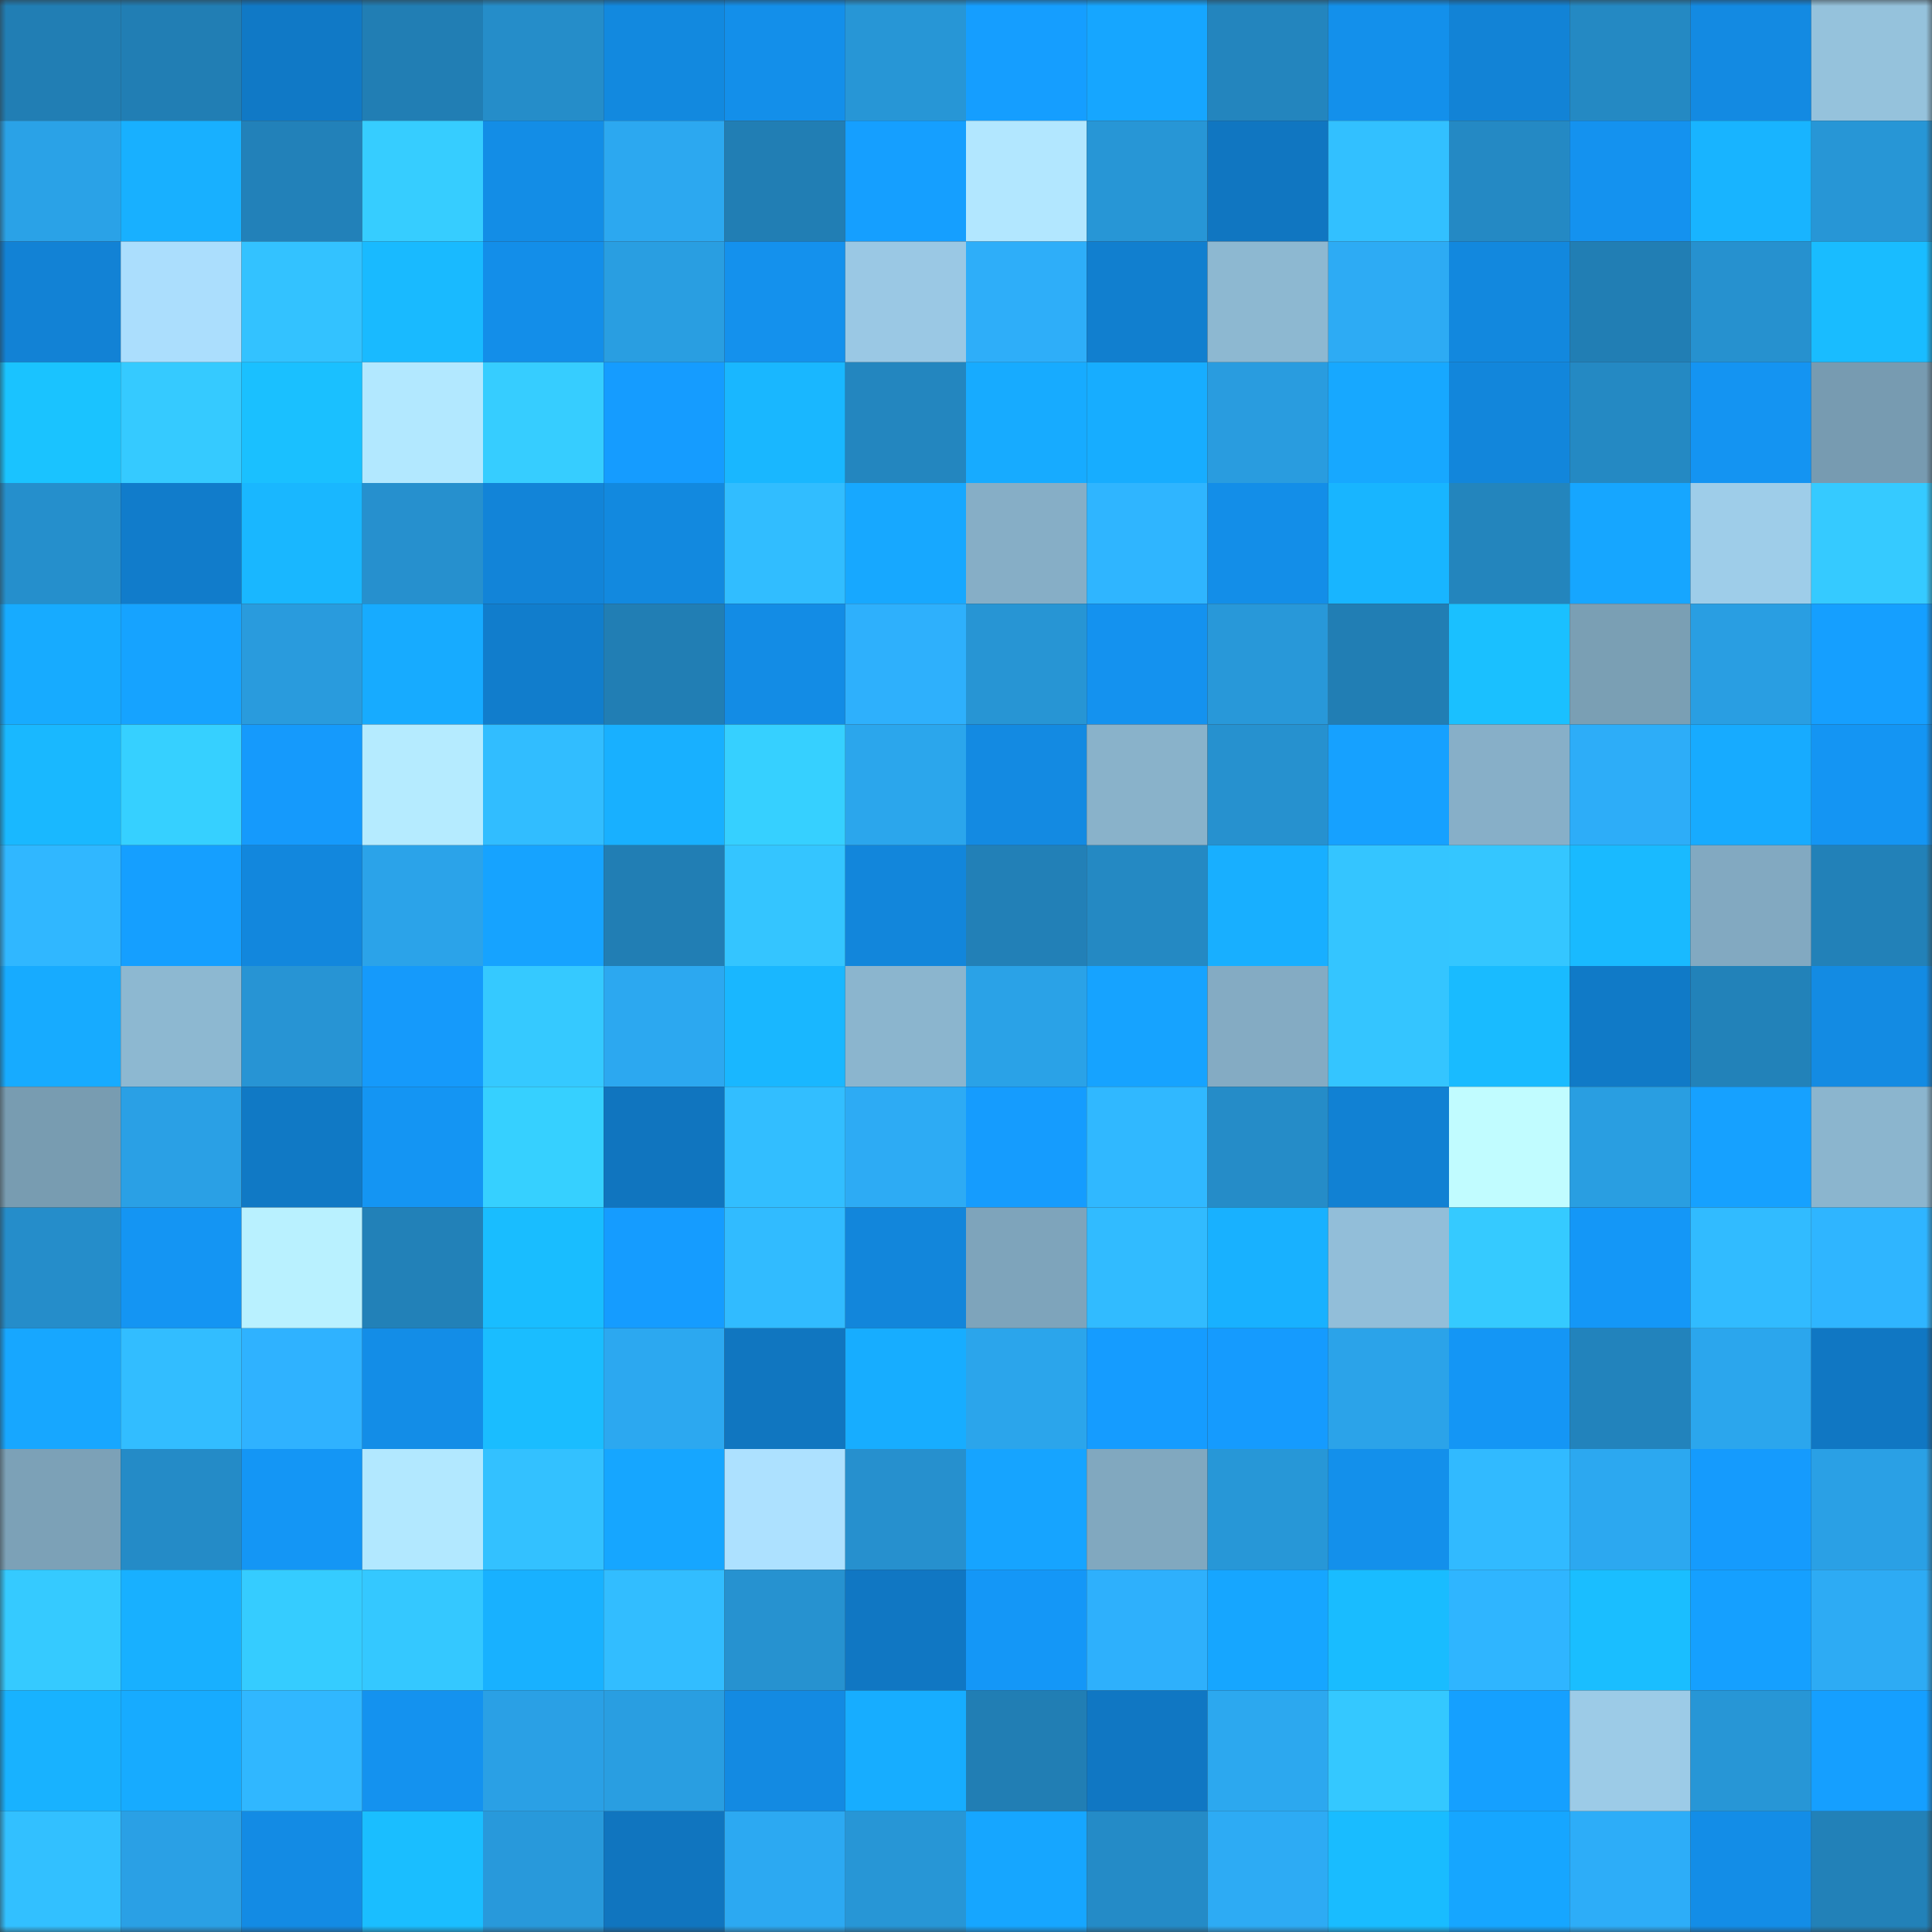 <svg viewBox="0 0 160 160" fill="none" role="img" xmlns="http://www.w3.org/2000/svg" width="240" height="240" name="ens%2Crsync4.eth"><rect x="0" y="0" width="160" height="160" fill="#333333" stroke="none"/><mask id="776382388" mask-type="alpha" maskUnits="userSpaceOnUse" x="0" y="0" width="160" height="160"><rect width="160" height="160" fill="#FFFFFF"></rect></mask><g mask="url(#776382388)"><rect x="0" y="0" width="10" height="10" fill="#217eb4"></rect><rect x="10" y="0" width="10" height="10" fill="#217eb4"></rect><rect x="20" y="0" width="10" height="10" fill="#1079c6"></rect><rect x="30" y="0" width="10" height="10" fill="#217eb4"></rect><rect x="40" y="0" width="10" height="10" fill="#258dc9"></rect><rect x="50" y="0" width="10" height="10" fill="#1289df"></rect><rect x="60" y="0" width="10" height="10" fill="#138fea"></rect><rect x="70" y="0" width="10" height="10" fill="#2796d6"></rect><rect x="80" y="0" width="10" height="10" fill="#159eff"></rect><rect x="90" y="0" width="10" height="10" fill="#16a6ff"></rect><rect x="100" y="0" width="10" height="10" fill="#2385be"></rect><rect x="110" y="0" width="10" height="10" fill="#1390eb"></rect><rect x="120" y="0" width="10" height="10" fill="#1283d6"></rect><rect x="130" y="0" width="10" height="10" fill="#2489c3"></rect><rect x="140" y="0" width="10" height="10" fill="#138ae2"></rect><rect x="150" y="0" width="10" height="10" fill="#95c2dc"></rect><rect x="0" y="10" width="10" height="10" fill="#2aa2e7"></rect><rect x="10" y="10" width="10" height="10" fill="#18b0ff"></rect><rect x="20" y="10" width="10" height="10" fill="#2281b9"></rect><rect x="30" y="10" width="10" height="10" fill="#36cdff"></rect><rect x="40" y="10" width="10" height="10" fill="#138de6"></rect><rect x="50" y="10" width="10" height="10" fill="#2ca8f0"></rect><rect x="60" y="10" width="10" height="10" fill="#217eb4"></rect><rect x="70" y="10" width="10" height="10" fill="#159fff"></rect><rect x="80" y="10" width="10" height="10" fill="#b2e7ff"></rect><rect x="90" y="10" width="10" height="10" fill="#2796d6"></rect><rect x="100" y="10" width="10" height="10" fill="#1076c1"></rect><rect x="110" y="10" width="10" height="10" fill="#32c0ff"></rect><rect x="120" y="10" width="10" height="10" fill="#2489c4"></rect><rect x="130" y="10" width="10" height="10" fill="#1492ef"></rect><rect x="140" y="10" width="10" height="10" fill="#18b4ff"></rect><rect x="150" y="10" width="10" height="10" fill="#2796d6"></rect><rect x="0" y="20" width="10" height="10" fill="#1282d5"></rect><rect x="10" y="20" width="10" height="10" fill="#abdefd"></rect><rect x="20" y="20" width="10" height="10" fill="#33c2ff"></rect><rect x="30" y="20" width="10" height="10" fill="#19baff"></rect><rect x="40" y="20" width="10" height="10" fill="#138ee9"></rect><rect x="50" y="20" width="10" height="10" fill="#299ee1"></rect><rect x="60" y="20" width="10" height="10" fill="#1491ed"></rect><rect x="70" y="20" width="10" height="10" fill="#9ac8e4"></rect><rect x="80" y="20" width="10" height="10" fill="#2eaef9"></rect><rect x="90" y="20" width="10" height="10" fill="#117fcf"></rect><rect x="100" y="20" width="10" height="10" fill="#8db8d1"></rect><rect x="110" y="20" width="10" height="10" fill="#2dabf4"></rect><rect x="120" y="20" width="10" height="10" fill="#1288de"></rect><rect x="130" y="20" width="10" height="10" fill="#217eb4"></rect><rect x="140" y="20" width="10" height="10" fill="#2691cf"></rect><rect x="150" y="20" width="10" height="10" fill="#19bcff"></rect><rect x="0" y="30" width="10" height="10" fill="#1ac3ff"></rect><rect x="10" y="30" width="10" height="10" fill="#35caff"></rect><rect x="20" y="30" width="10" height="10" fill="#1ac0ff"></rect><rect x="30" y="30" width="10" height="10" fill="#b2e8ff"></rect><rect x="40" y="30" width="10" height="10" fill="#36cdff"></rect><rect x="50" y="30" width="10" height="10" fill="#159cff"></rect><rect x="60" y="30" width="10" height="10" fill="#19b7ff"></rect><rect x="70" y="30" width="10" height="10" fill="#2386bf"></rect><rect x="80" y="30" width="10" height="10" fill="#17abff"></rect><rect x="90" y="30" width="10" height="10" fill="#17adff"></rect><rect x="100" y="30" width="10" height="10" fill="#299cdf"></rect><rect x="110" y="30" width="10" height="10" fill="#17a8ff"></rect><rect x="120" y="30" width="10" height="10" fill="#1286db"></rect><rect x="130" y="30" width="10" height="10" fill="#2489c3"></rect><rect x="140" y="30" width="10" height="10" fill="#1494f2"></rect><rect x="150" y="30" width="10" height="10" fill="#779bb1"></rect><rect x="0" y="40" width="10" height="10" fill="#258fcc"></rect><rect x="10" y="40" width="10" height="10" fill="#117ccb"></rect><rect x="20" y="40" width="10" height="10" fill="#19b7ff"></rect><rect x="30" y="40" width="10" height="10" fill="#2690ce"></rect><rect x="40" y="40" width="10" height="10" fill="#1284d8"></rect><rect x="50" y="40" width="10" height="10" fill="#1289df"></rect><rect x="60" y="40" width="10" height="10" fill="#31bdff"></rect><rect x="70" y="40" width="10" height="10" fill="#17a8ff"></rect><rect x="80" y="40" width="10" height="10" fill="#86aec6"></rect><rect x="90" y="40" width="10" height="10" fill="#2fb5ff"></rect><rect x="100" y="40" width="10" height="10" fill="#138ee8"></rect><rect x="110" y="40" width="10" height="10" fill="#18b5ff"></rect><rect x="120" y="40" width="10" height="10" fill="#2385bd"></rect><rect x="130" y="40" width="10" height="10" fill="#16a6ff"></rect><rect x="140" y="40" width="10" height="10" fill="#9ecde9"></rect><rect x="150" y="40" width="10" height="10" fill="#35caff"></rect><rect x="0" y="50" width="10" height="10" fill="#17abff"></rect><rect x="10" y="50" width="10" height="10" fill="#16a3ff"></rect><rect x="20" y="50" width="10" height="10" fill="#299bdd"></rect><rect x="30" y="50" width="10" height="10" fill="#17abff"></rect><rect x="40" y="50" width="10" height="10" fill="#117dcc"></rect><rect x="50" y="50" width="10" height="10" fill="#217eb4"></rect><rect x="60" y="50" width="10" height="10" fill="#138ce5"></rect><rect x="70" y="50" width="10" height="10" fill="#2eb0fc"></rect><rect x="80" y="50" width="10" height="10" fill="#2795d4"></rect><rect x="90" y="50" width="10" height="10" fill="#1492ef"></rect><rect x="100" y="50" width="10" height="10" fill="#2898d9"></rect><rect x="110" y="50" width="10" height="10" fill="#217eb4"></rect><rect x="120" y="50" width="10" height="10" fill="#1ac0ff"></rect><rect x="130" y="50" width="10" height="10" fill="#7a9fb4"></rect><rect x="140" y="50" width="10" height="10" fill="#299ee2"></rect><rect x="150" y="50" width="10" height="10" fill="#159fff"></rect><rect x="0" y="60" width="10" height="10" fill="#19b8ff"></rect><rect x="10" y="60" width="10" height="10" fill="#36d0ff"></rect><rect x="20" y="60" width="10" height="10" fill="#159afc"></rect><rect x="30" y="60" width="10" height="10" fill="#b5ebff"></rect><rect x="40" y="60" width="10" height="10" fill="#31bdff"></rect><rect x="50" y="60" width="10" height="10" fill="#18b0ff"></rect><rect x="60" y="60" width="10" height="10" fill="#36d0ff"></rect><rect x="70" y="60" width="10" height="10" fill="#2ba6ec"></rect><rect x="80" y="60" width="10" height="10" fill="#138ae2"></rect><rect x="90" y="60" width="10" height="10" fill="#89b2ca"></rect><rect x="100" y="60" width="10" height="10" fill="#2691cf"></rect><rect x="110" y="60" width="10" height="10" fill="#16a1ff"></rect><rect x="120" y="60" width="10" height="10" fill="#87afc8"></rect><rect x="130" y="60" width="10" height="10" fill="#2dadf8"></rect><rect x="140" y="60" width="10" height="10" fill="#17abff"></rect><rect x="150" y="60" width="10" height="10" fill="#1495f3"></rect><rect x="0" y="70" width="10" height="10" fill="#30b7ff"></rect><rect x="10" y="70" width="10" height="10" fill="#159fff"></rect><rect x="20" y="70" width="10" height="10" fill="#1287dd"></rect><rect x="30" y="70" width="10" height="10" fill="#2ba3e9"></rect><rect x="40" y="70" width="10" height="10" fill="#16a3ff"></rect><rect x="50" y="70" width="10" height="10" fill="#217eb4"></rect><rect x="60" y="70" width="10" height="10" fill="#34c5ff"></rect><rect x="70" y="70" width="10" height="10" fill="#1286db"></rect><rect x="80" y="70" width="10" height="10" fill="#2280b7"></rect><rect x="90" y="70" width="10" height="10" fill="#2489c3"></rect><rect x="100" y="70" width="10" height="10" fill="#18afff"></rect><rect x="110" y="70" width="10" height="10" fill="#34c5ff"></rect><rect x="120" y="70" width="10" height="10" fill="#34c6ff"></rect><rect x="130" y="70" width="10" height="10" fill="#19baff"></rect><rect x="140" y="70" width="10" height="10" fill="#82a9c1"></rect><rect x="150" y="70" width="10" height="10" fill="#2281b8"></rect><rect x="0" y="80" width="10" height="10" fill="#17abff"></rect><rect x="10" y="80" width="10" height="10" fill="#8db8d1"></rect><rect x="20" y="80" width="10" height="10" fill="#2794d4"></rect><rect x="30" y="80" width="10" height="10" fill="#159afb"></rect><rect x="40" y="80" width="10" height="10" fill="#35c9ff"></rect><rect x="50" y="80" width="10" height="10" fill="#2ca8f0"></rect><rect x="60" y="80" width="10" height="10" fill="#19b7ff"></rect><rect x="70" y="80" width="10" height="10" fill="#8bb5ce"></rect><rect x="80" y="80" width="10" height="10" fill="#2aa2e7"></rect><rect x="90" y="80" width="10" height="10" fill="#16a3ff"></rect><rect x="100" y="80" width="10" height="10" fill="#84abc3"></rect><rect x="110" y="80" width="10" height="10" fill="#34c5ff"></rect><rect x="120" y="80" width="10" height="10" fill="#19bbff"></rect><rect x="130" y="80" width="10" height="10" fill="#107ac7"></rect><rect x="140" y="80" width="10" height="10" fill="#2282b9"></rect><rect x="150" y="80" width="10" height="10" fill="#138be3"></rect><rect x="0" y="90" width="10" height="10" fill="#789cb1"></rect><rect x="10" y="90" width="10" height="10" fill="#2aa0e5"></rect><rect x="20" y="90" width="10" height="10" fill="#1079c5"></rect><rect x="30" y="90" width="10" height="10" fill="#1495f3"></rect><rect x="40" y="90" width="10" height="10" fill="#36d0ff"></rect><rect x="50" y="90" width="10" height="10" fill="#1075bf"></rect><rect x="60" y="90" width="10" height="10" fill="#32beff"></rect><rect x="70" y="90" width="10" height="10" fill="#2dabf4"></rect><rect x="80" y="90" width="10" height="10" fill="#159cfe"></rect><rect x="90" y="90" width="10" height="10" fill="#30b8ff"></rect><rect x="100" y="90" width="10" height="10" fill="#258cc8"></rect><rect x="110" y="90" width="10" height="10" fill="#1181d3"></rect><rect x="120" y="90" width="10" height="10" fill="#c1fcff"></rect><rect x="130" y="90" width="10" height="10" fill="#299ee1"></rect><rect x="140" y="90" width="10" height="10" fill="#16a1ff"></rect><rect x="150" y="90" width="10" height="10" fill="#8bb5ce"></rect><rect x="0" y="100" width="10" height="10" fill="#258dca"></rect><rect x="10" y="100" width="10" height="10" fill="#1495f3"></rect><rect x="20" y="100" width="10" height="10" fill="#b9f1ff"></rect><rect x="30" y="100" width="10" height="10" fill="#2281b8"></rect><rect x="40" y="100" width="10" height="10" fill="#19bdff"></rect><rect x="50" y="100" width="10" height="10" fill="#159cff"></rect><rect x="60" y="100" width="10" height="10" fill="#31bbff"></rect><rect x="70" y="100" width="10" height="10" fill="#1286db"></rect><rect x="80" y="100" width="10" height="10" fill="#7ea4bb"></rect><rect x="90" y="100" width="10" height="10" fill="#31bbff"></rect><rect x="100" y="100" width="10" height="10" fill="#18b1ff"></rect><rect x="110" y="100" width="10" height="10" fill="#92bed9"></rect><rect x="120" y="100" width="10" height="10" fill="#35caff"></rect><rect x="130" y="100" width="10" height="10" fill="#1497f7"></rect><rect x="140" y="100" width="10" height="10" fill="#31bbff"></rect><rect x="150" y="100" width="10" height="10" fill="#2fb5ff"></rect><rect x="0" y="110" width="10" height="10" fill="#17a7ff"></rect><rect x="10" y="110" width="10" height="10" fill="#32bdff"></rect><rect x="20" y="110" width="10" height="10" fill="#2fb2ff"></rect><rect x="30" y="110" width="10" height="10" fill="#138de7"></rect><rect x="40" y="110" width="10" height="10" fill="#1abdff"></rect><rect x="50" y="110" width="10" height="10" fill="#2ca8f0"></rect><rect x="60" y="110" width="10" height="10" fill="#1076c0"></rect><rect x="70" y="110" width="10" height="10" fill="#17adff"></rect><rect x="80" y="110" width="10" height="10" fill="#2ba5eb"></rect><rect x="90" y="110" width="10" height="10" fill="#159cff"></rect><rect x="100" y="110" width="10" height="10" fill="#159bfe"></rect><rect x="110" y="110" width="10" height="10" fill="#2ba3e9"></rect><rect x="120" y="110" width="10" height="10" fill="#1496f5"></rect><rect x="130" y="110" width="10" height="10" fill="#2283bc"></rect><rect x="140" y="110" width="10" height="10" fill="#2ba6ed"></rect><rect x="150" y="110" width="10" height="10" fill="#1077c3"></rect><rect x="0" y="120" width="10" height="10" fill="#7ca1b7"></rect><rect x="10" y="120" width="10" height="10" fill="#248bc7"></rect><rect x="20" y="120" width="10" height="10" fill="#1496f5"></rect><rect x="30" y="120" width="10" height="10" fill="#b2e8ff"></rect><rect x="40" y="120" width="10" height="10" fill="#33c1ff"></rect><rect x="50" y="120" width="10" height="10" fill="#16a6ff"></rect><rect x="60" y="120" width="10" height="10" fill="#ade1ff"></rect><rect x="70" y="120" width="10" height="10" fill="#2690ce"></rect><rect x="80" y="120" width="10" height="10" fill="#16a4ff"></rect><rect x="90" y="120" width="10" height="10" fill="#81a8bf"></rect><rect x="100" y="120" width="10" height="10" fill="#2797d7"></rect><rect x="110" y="120" width="10" height="10" fill="#1390eb"></rect><rect x="120" y="120" width="10" height="10" fill="#31baff"></rect><rect x="130" y="120" width="10" height="10" fill="#2ca8f0"></rect><rect x="140" y="120" width="10" height="10" fill="#159bfd"></rect><rect x="150" y="120" width="10" height="10" fill="#2aa0e5"></rect><rect x="0" y="130" width="10" height="10" fill="#35caff"></rect><rect x="10" y="130" width="10" height="10" fill="#18b0ff"></rect><rect x="20" y="130" width="10" height="10" fill="#35ccff"></rect><rect x="30" y="130" width="10" height="10" fill="#34c8ff"></rect><rect x="40" y="130" width="10" height="10" fill="#18b1ff"></rect><rect x="50" y="130" width="10" height="10" fill="#32bdff"></rect><rect x="60" y="130" width="10" height="10" fill="#2692d0"></rect><rect x="70" y="130" width="10" height="10" fill="#1077c3"></rect><rect x="80" y="130" width="10" height="10" fill="#1497f7"></rect><rect x="90" y="130" width="10" height="10" fill="#2eb0fc"></rect><rect x="100" y="130" width="10" height="10" fill="#16a6ff"></rect><rect x="110" y="130" width="10" height="10" fill="#19bcff"></rect><rect x="120" y="130" width="10" height="10" fill="#2fb5ff"></rect><rect x="130" y="130" width="10" height="10" fill="#1abeff"></rect><rect x="140" y="130" width="10" height="10" fill="#15a0ff"></rect><rect x="150" y="130" width="10" height="10" fill="#2dabf4"></rect><rect x="0" y="140" width="10" height="10" fill="#18b2ff"></rect><rect x="10" y="140" width="10" height="10" fill="#17abff"></rect><rect x="20" y="140" width="10" height="10" fill="#30b7ff"></rect><rect x="30" y="140" width="10" height="10" fill="#1492ef"></rect><rect x="40" y="140" width="10" height="10" fill="#2aa0e5"></rect><rect x="50" y="140" width="10" height="10" fill="#299ee1"></rect><rect x="60" y="140" width="10" height="10" fill="#138ae2"></rect><rect x="70" y="140" width="10" height="10" fill="#17adff"></rect><rect x="80" y="140" width="10" height="10" fill="#217eb4"></rect><rect x="90" y="140" width="10" height="10" fill="#1077c3"></rect><rect x="100" y="140" width="10" height="10" fill="#2ca8ef"></rect><rect x="110" y="140" width="10" height="10" fill="#34c8ff"></rect><rect x="120" y="140" width="10" height="10" fill="#15a0ff"></rect><rect x="130" y="140" width="10" height="10" fill="#9ccbe7"></rect><rect x="140" y="140" width="10" height="10" fill="#2796d6"></rect><rect x="150" y="140" width="10" height="10" fill="#159fff"></rect><rect x="0" y="150" width="10" height="10" fill="#32c0ff"></rect><rect x="10" y="150" width="10" height="10" fill="#2aa0e5"></rect><rect x="20" y="150" width="10" height="10" fill="#138be4"></rect><rect x="30" y="150" width="10" height="10" fill="#1abeff"></rect><rect x="40" y="150" width="10" height="10" fill="#2899db"></rect><rect x="50" y="150" width="10" height="10" fill="#1075bf"></rect><rect x="60" y="150" width="10" height="10" fill="#2ca9f2"></rect><rect x="70" y="150" width="10" height="10" fill="#2796d6"></rect><rect x="80" y="150" width="10" height="10" fill="#16a6ff"></rect><rect x="90" y="150" width="10" height="10" fill="#248bc7"></rect><rect x="100" y="150" width="10" height="10" fill="#2dabf4"></rect><rect x="110" y="150" width="10" height="10" fill="#19bcff"></rect><rect x="120" y="150" width="10" height="10" fill="#16a6ff"></rect><rect x="130" y="150" width="10" height="10" fill="#2dadf8"></rect><rect x="140" y="150" width="10" height="10" fill="#138de7"></rect><rect x="150" y="150" width="10" height="10" fill="#2281b8"></rect></g></svg>